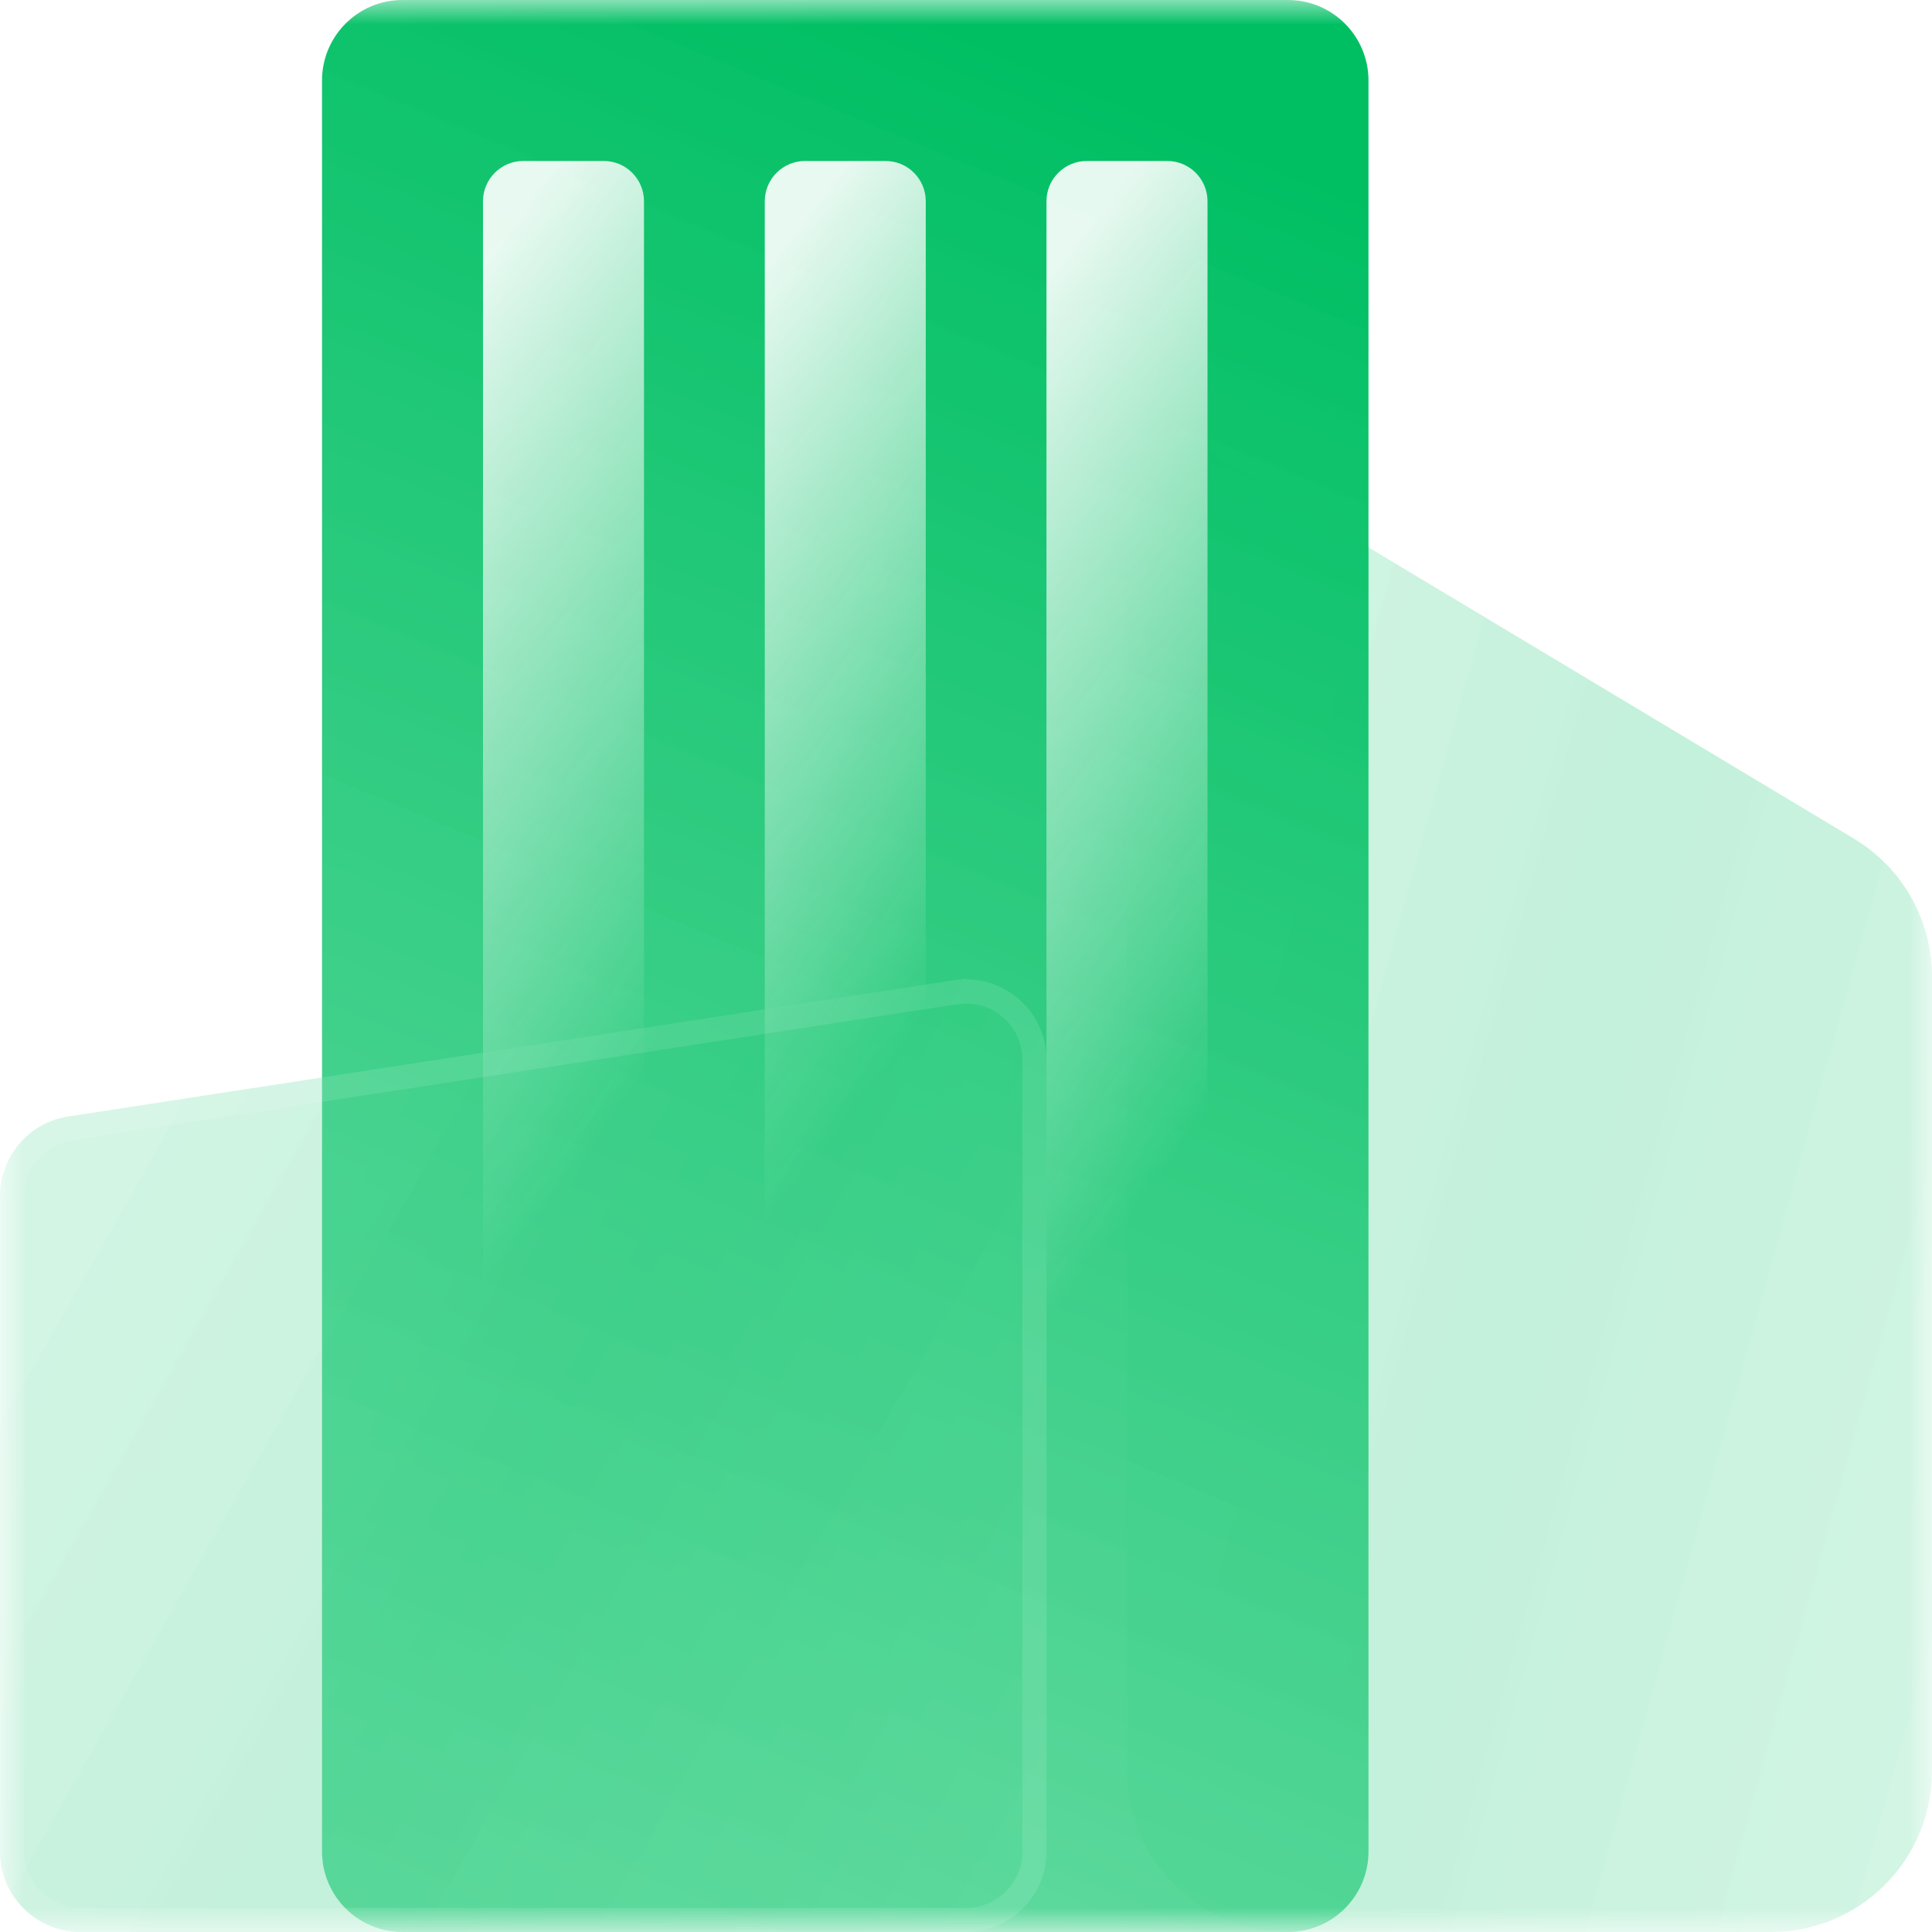 <?xml version="1.0" encoding="UTF-8"?> <svg xmlns="http://www.w3.org/2000/svg" width="40" height="40" viewBox="0 0 40 40" fill="none"><g clip-path="url(#clip0_1813_3671)"><mask id="mask0_1813_3671" style="mask-type:luminance" maskUnits="userSpaceOnUse" x="0" y="0" width="40" height="40"><path d="M40 0H0V40H40V0Z" fill="white"></path></mask><g mask="url(#mask0_1813_3671)"><g filter="url(#filter0_b_1813_3671)"><path d="M40 36.667V20.221C40 19.05 39.386 17.965 38.382 17.362L24.596 9.091C24.04 8.757 23.334 9.157 23.334 9.805V36.667C23.334 38.508 24.826 40 26.667 40H36.667C38.508 40 40 38.508 40 36.667Z" fill="url(#paint0_linear_1813_3671)" fill-opacity="0.3"></path></g><path d="M6.667 1.667C6.667 0.746 7.413 0 8.333 0H26.666C27.587 0 28.333 0.746 28.333 1.667V38.333C28.333 39.254 27.587 40 26.666 40H8.333C7.413 40 6.667 39.254 6.667 38.333V1.667Z" fill="url(#paint1_linear_1813_3671)"></path><path d="M10 4.167C10 3.706 10.373 3.333 10.833 3.333H12.5C12.96 3.333 13.333 3.706 13.333 4.167V29.167C13.333 29.627 12.96 30 12.5 30H10.833C10.373 30 10 29.627 10 29.167V4.167Z" fill="url(#paint2_linear_1813_3671)" fill-opacity="0.9"></path><path d="M15.834 4.167C15.834 3.706 16.207 3.333 16.667 3.333H18.334C18.794 3.333 19.167 3.706 19.167 4.167V29.167C19.167 29.627 18.794 30 18.334 30H16.667C16.207 30 15.834 29.627 15.834 29.167V4.167Z" fill="url(#paint3_linear_1813_3671)" fill-opacity="0.9"></path><path d="M21.666 4.167C21.666 3.706 22.04 3.333 22.5 3.333H24.166C24.627 3.333 25 3.706 25 4.167V29.167C25 29.627 24.627 30 24.166 30H22.5C22.04 30 21.666 29.627 21.666 29.167V4.167Z" fill="url(#paint4_linear_1813_3671)" fill-opacity="0.9"></path><g filter="url(#filter1_b_1813_3671)"><path d="M0 24.763C0 23.941 0.6 23.241 1.413 23.116L19.747 20.296C20.756 20.14 21.667 20.921 21.667 21.943V38.334C21.667 39.254 20.921 40 20 40H1.667C0.746 40 0 39.254 0 38.334V24.763Z" fill="url(#paint5_linear_1813_3671)" fill-opacity="0.3"></path><path d="M0.25 24.763C0.25 24.064 0.76 23.469 1.451 23.363C1.451 23.363 1.451 23.363 1.451 23.363L19.785 20.543L19.747 20.296L19.785 20.543C20.643 20.41 21.417 21.075 21.417 21.943V38.334C21.417 39.116 20.782 39.75 20 39.75H1.667C0.884 39.75 0.25 39.116 0.25 38.334V24.763Z" stroke="url(#paint6_linear_1813_3671)" stroke-width="0.5"></path></g></g></g><defs><filter id="filter0_b_1813_3671" x="13.334" y="-1.029" width="36.666" height="51.029" filterUnits="userSpaceOnUse" color-interpolation-filters="sRGB"><feFlood flood-opacity="0" result="BackgroundImageFix"></feFlood><feGaussianBlur in="BackgroundImageFix" stdDeviation="5"></feGaussianBlur><feComposite in2="SourceAlpha" operator="in" result="effect1_backgroundBlur_1813_3671"></feComposite><feBlend mode="normal" in="SourceGraphic" in2="effect1_backgroundBlur_1813_3671" result="shape"></feBlend></filter><filter id="filter1_b_1813_3671" x="-10" y="10.276" width="41.666" height="39.724" filterUnits="userSpaceOnUse" color-interpolation-filters="sRGB"><feFlood flood-opacity="0" result="BackgroundImageFix"></feFlood><feGaussianBlur in="BackgroundImageFix" stdDeviation="5"></feGaussianBlur><feComposite in2="SourceAlpha" operator="in" result="effect1_backgroundBlur_1813_3671"></feComposite><feBlend mode="normal" in="SourceGraphic" in2="effect1_backgroundBlur_1813_3671" result="shape"></feBlend></filter><linearGradient id="paint0_linear_1813_3671" x1="25.117" y1="11.833" x2="46.292" y2="17.723" gradientUnits="userSpaceOnUse"><stop stop-color="#5DD99D" stop-opacity="0.9"></stop><stop offset="0.447" stop-color="#2ECC80" stop-opacity="0.96"></stop><stop offset="1" stop-color="#5DD99D" stop-opacity="0.9"></stop></linearGradient><linearGradient id="paint1_linear_1813_3671" x1="17.584" y1="46.061" x2="34.032" y2="6.466" gradientUnits="userSpaceOnUse"><stop stop-color="#5DD99D" stop-opacity="0.9"></stop><stop offset="1" stop-color="#00BF63"></stop></linearGradient><linearGradient id="paint2_linear_1813_3671" x1="11.5" y1="3.5" x2="21.78" y2="11.438" gradientUnits="userSpaceOnUse"><stop stop-color="white"></stop><stop offset="1" stop-color="white" stop-opacity="0"></stop></linearGradient><linearGradient id="paint3_linear_1813_3671" x1="17.5" y1="3.5" x2="27.054" y2="10.878" gradientUnits="userSpaceOnUse"><stop stop-color="white"></stop><stop offset="1" stop-color="white" stop-opacity="0"></stop></linearGradient><linearGradient id="paint4_linear_1813_3671" x1="23.5" y1="3.5" x2="33.9" y2="11.531" gradientUnits="userSpaceOnUse"><stop stop-color="white"></stop><stop offset="1" stop-color="white" stop-opacity="0"></stop></linearGradient><linearGradient id="paint5_linear_1813_3671" x1="2.319" y1="22.096" x2="24.726" y2="34.84" gradientUnits="userSpaceOnUse"><stop stop-color="#5DD99D" stop-opacity="0.9"></stop><stop offset="0.447" stop-color="#2ECC80" stop-opacity="0.96"></stop><stop offset="1" stop-color="#5DD99D" stop-opacity="0.9"></stop></linearGradient><linearGradient id="paint6_linear_1813_3671" x1="10.833" y1="20.276" x2="10.833" y2="40" gradientUnits="userSpaceOnUse"><stop offset="1" stop-color="white" stop-opacity="0.1"></stop><stop stop-color="white"></stop></linearGradient><clipPath id="clip0_1813_3671"><rect width="40" height="40" fill="white"></rect></clipPath></defs></svg> 